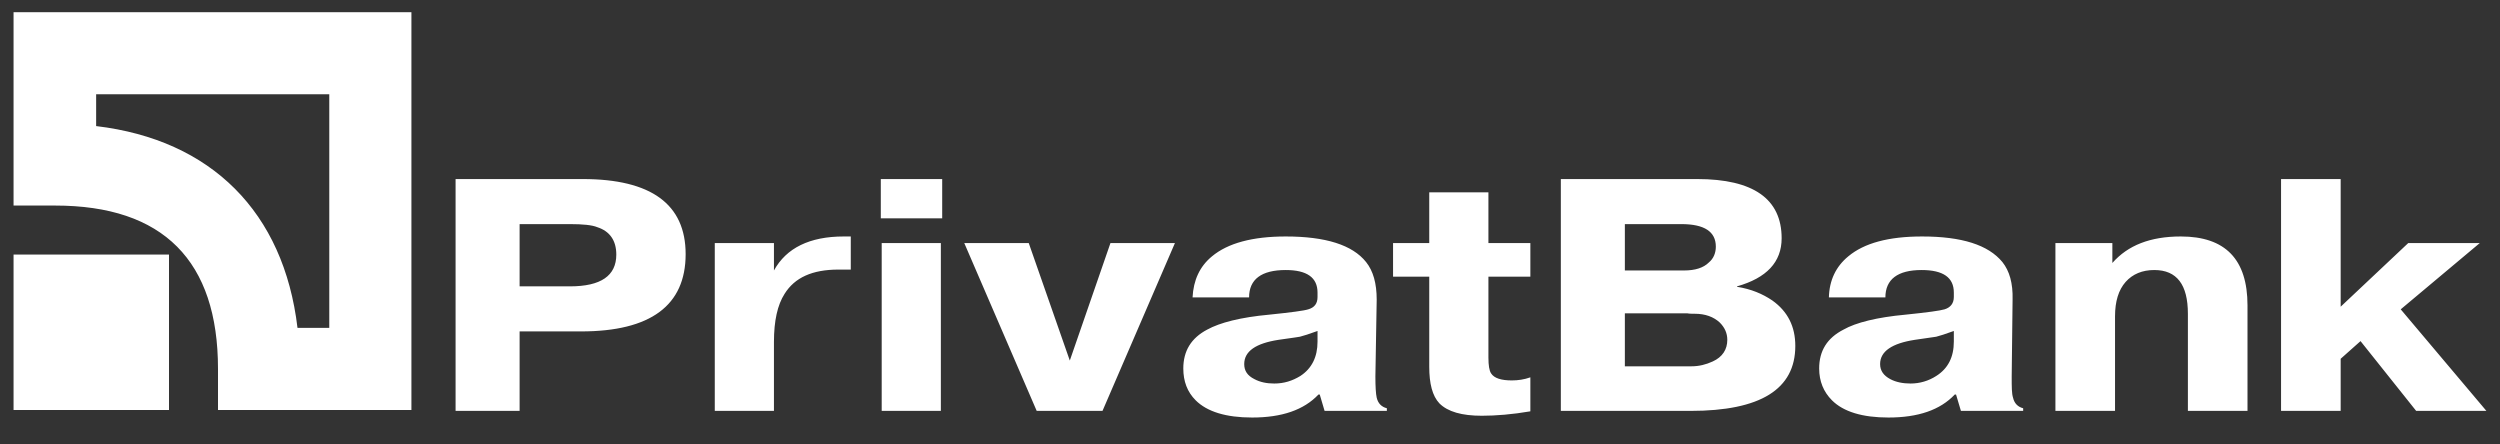 <?xml version="1.0" encoding="UTF-8"?> <svg xmlns="http://www.w3.org/2000/svg" width="90" height="16" viewBox="0 0 90 16" fill="none"><rect x="0" y="0" width="90" height="16" fill="#333333" stroke="none"/><g clip-path="url(#clip0_9459_623)"><path fill-rule="evenodd" clip-rule="evenodd" d="M20.518 10.309H18.706V8.068H20.518C20.979 8.068 21.313 8.1 21.504 8.179C21.949 8.322 22.187 8.656 22.187 9.165C22.187 9.928 21.631 10.309 20.518 10.309ZM20.979 6.446H16.401V14.792H18.706V11.931H20.916C23.427 11.931 24.683 10.993 24.683 9.149C24.683 7.353 23.443 6.446 20.979 6.446ZM30.183 9.705C29.245 9.705 28.61 9.991 28.244 10.58C27.99 10.977 27.862 11.549 27.862 12.312V14.792H25.732V8.751H27.862V9.737C28.308 8.926 29.15 8.513 30.374 8.513H30.628V9.705H30.183ZM33.919 7.861H31.709V6.446H33.919V7.861ZM33.871 14.792H31.741V8.751H33.871V14.792ZM39.69 14.792H37.321L34.714 8.751H37.035L38.513 12.98L39.976 8.751H42.297L39.69 14.792ZM45.873 13.807C45.603 13.807 45.365 13.759 45.158 13.648C44.904 13.521 44.792 13.346 44.792 13.107C44.792 12.646 45.206 12.36 46.032 12.233C46.525 12.169 46.779 12.122 46.795 12.122C46.922 12.09 47.129 12.026 47.431 11.915V12.296C47.431 12.853 47.224 13.266 46.811 13.536C46.525 13.711 46.223 13.807 45.873 13.807ZM49.561 14.315C49.53 14.172 49.514 13.918 49.514 13.552L49.561 10.786C49.561 10.198 49.434 9.753 49.18 9.435C48.687 8.815 47.717 8.513 46.287 8.513C45.094 8.513 44.204 8.751 43.632 9.228C43.187 9.594 42.964 10.087 42.932 10.707H44.967C44.967 10.055 45.412 9.721 46.287 9.721C47.05 9.721 47.431 9.991 47.431 10.532C47.431 10.643 47.431 10.691 47.431 10.691C47.431 10.929 47.32 11.072 47.097 11.136C46.954 11.184 46.477 11.247 45.699 11.327C44.665 11.422 43.918 11.613 43.457 11.867C42.885 12.169 42.599 12.63 42.599 13.266C42.599 13.727 42.742 14.109 43.044 14.411C43.457 14.824 44.141 15.031 45.078 15.031C46.144 15.031 46.938 14.76 47.463 14.204H47.511L47.685 14.792H49.927V14.697C49.736 14.649 49.609 14.522 49.561 14.315ZM53.345 14.967C52.629 14.967 52.121 14.824 51.819 14.522C51.564 14.252 51.453 13.807 51.453 13.203V9.96H50.15V8.751H51.453V6.923H53.583V8.751H55.093V9.96H53.583V12.869C53.583 13.155 53.615 13.346 53.679 13.441C53.79 13.616 54.044 13.695 54.426 13.695C54.648 13.695 54.871 13.664 55.093 13.584V14.808C54.442 14.919 53.853 14.967 53.345 14.967ZM61.516 9.451C61.325 9.642 61.023 9.737 60.626 9.737H58.495V8.068H60.53C61.357 8.068 61.77 8.338 61.77 8.879C61.77 9.101 61.691 9.308 61.516 9.451ZM62.533 10.325V10.309C63.598 10.007 64.139 9.435 64.139 8.577C64.139 7.162 63.121 6.446 61.102 6.446H56.19V14.792H60.864C63.376 14.792 64.631 14.013 64.631 12.455C64.631 11.756 64.361 11.215 63.805 10.818C63.455 10.58 63.042 10.405 62.533 10.325ZM60.896 13.187H58.495V11.279H60.594H60.737C60.816 11.295 60.912 11.295 61.007 11.295C61.389 11.295 61.691 11.406 61.913 11.613C62.088 11.788 62.183 11.994 62.183 12.233C62.183 12.583 62.008 12.853 61.659 13.012C61.42 13.123 61.166 13.187 60.896 13.187ZM69.703 13.536C69.432 13.711 69.114 13.807 68.781 13.807C68.51 13.807 68.256 13.759 68.049 13.648C67.811 13.521 67.684 13.346 67.684 13.107C67.684 12.646 68.113 12.36 68.939 12.233C69.416 12.169 69.671 12.122 69.703 12.122C69.83 12.09 70.036 12.026 70.338 11.915V12.296C70.338 12.853 70.132 13.266 69.703 13.536ZM72.469 14.315C72.421 14.172 72.421 13.918 72.421 13.552L72.453 10.786C72.469 10.198 72.341 9.753 72.087 9.435C71.578 8.815 70.624 8.513 69.194 8.513C67.986 8.513 67.111 8.751 66.539 9.228C66.094 9.594 65.856 10.087 65.84 10.707H67.874C67.874 10.055 68.319 9.721 69.178 9.721C69.957 9.721 70.338 9.991 70.338 10.532C70.338 10.643 70.338 10.691 70.338 10.691C70.338 10.929 70.211 11.072 70.004 11.136C69.846 11.184 69.385 11.247 68.606 11.327C67.572 11.422 66.809 11.613 66.364 11.867C65.776 12.169 65.49 12.63 65.49 13.266C65.49 13.727 65.649 14.109 65.951 14.411C66.364 14.824 67.048 15.031 67.986 15.031C69.051 15.031 69.846 14.76 70.37 14.204H70.418L70.593 14.792H72.834V14.697C72.643 14.649 72.516 14.522 72.469 14.315ZM78.764 14.792V11.295C78.764 10.246 78.366 9.721 77.555 9.721C77.126 9.721 76.776 9.864 76.522 10.15C76.268 10.437 76.141 10.85 76.141 11.39V14.792H73.995V8.751H76.045V9.467C76.602 8.831 77.412 8.513 78.509 8.513C80.115 8.513 80.91 9.34 80.91 10.993V14.792H78.764ZM89.51 14.792H86.982L84.979 12.28L84.264 12.916V14.792H82.118V6.446H84.264V11.041L86.696 8.751H89.271L86.426 11.136L89.51 14.792ZM0.488 0.438V7.4H1.983C5.877 7.4 7.848 9.387 7.848 13.282V14.76H14.811V0.438H0.488ZM11.854 11.804H10.71C10.217 7.639 7.61 5.032 3.461 4.539V3.394H11.854V11.804Z" fill="white"></path><path fill-rule="evenodd" clip-rule="evenodd" d="M6.084 14.76V9.164H0.488V14.76H6.084Z" fill="white"></path></g><defs><clipPath id="clip0_9459_623"><rect width="90" height="15.469" fill="white"></rect></clipPath></defs></svg> 